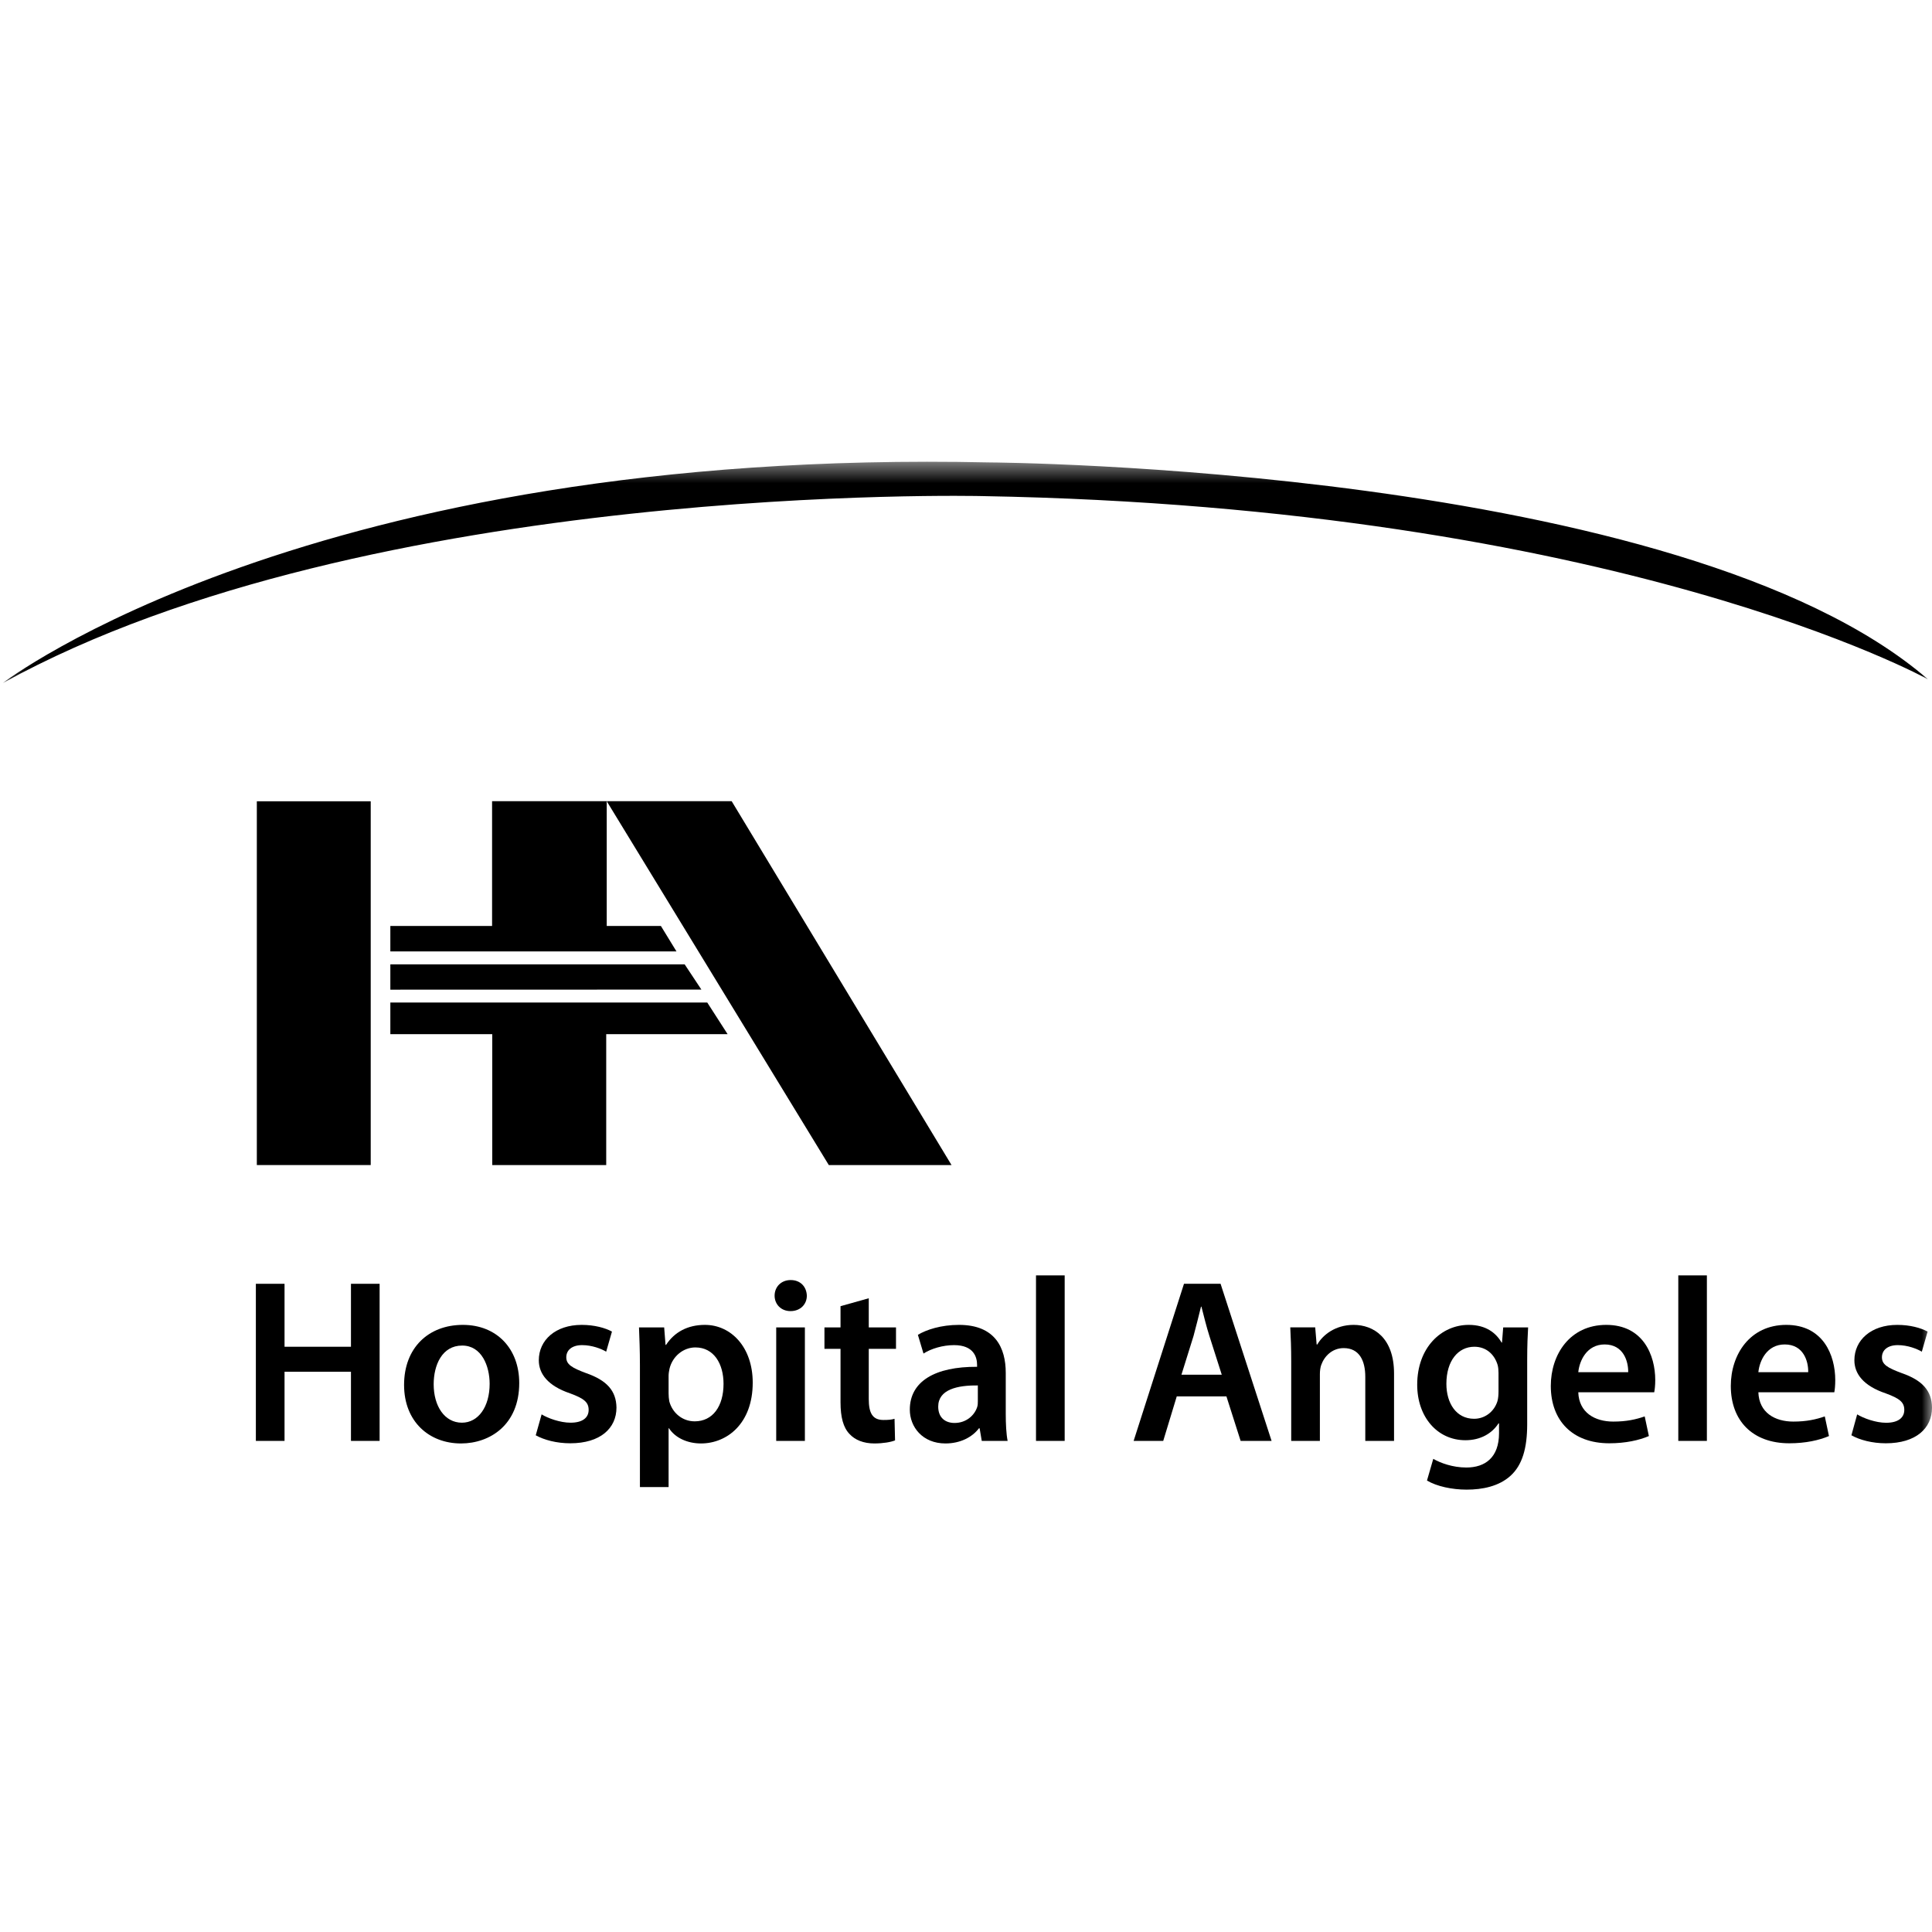 <svg width="94" height="94" viewBox="0 0 94 94" fill="none" xmlns="http://www.w3.org/2000/svg">
<g clip-path="url(#clip0_4681_2183)">
<mask id="mask0_4681_2183" style="mask-type:luminance" maskUnits="userSpaceOnUse" x="0" y="22" width="94" height="13">
<path d="M0.137 22.466H94.001V34.119H0.137V22.466Z" fill="white"/>
</mask>
<g mask="url(#mask0_4681_2183)">
<path d="M0.137 33.233C0.137 33.233 15.047 21.774 48.149 22.499C48.149 22.499 81.802 22.681 93.803 33.051C93.803 33.051 78.706 24.68 47.789 24.137C47.789 24.137 17.96 23.409 0.137 33.233Z" fill="black"/>
</g>
<path d="M12.496 56.685H18.037V38.986H12.496V56.685Z" fill="black"/>
<path d="M18.992 45.053H23.942V38.982H29.52V45.053H32.156L32.913 46.29H18.992" fill="black"/>
<path d="M18.992 46.919H33.311L34.126 48.148L18.992 48.152V46.919Z" fill="black"/>
<path d="M29.495 50.316H35.401L34.411 48.777H18.992V50.316H23.95V56.685H29.495" fill="black"/>
<path d="M29.52 38.982H35.599L46.296 56.685H40.325L29.52 38.982Z" fill="black"/>
<path d="M13.844 62.462V65.525H17.076V62.462H18.47V70.106H17.076V66.741H13.844V70.106H12.449V62.462" fill="black"/>
<path d="M21.1 67.35C21.1 68.417 21.634 69.22 22.474 69.22C23.269 69.22 23.823 68.45 23.823 67.329C23.823 66.468 23.438 65.467 22.487 65.467C21.498 65.467 21.1 66.431 21.1 67.35ZM25.263 67.292C25.263 69.324 23.836 70.23 22.429 70.23C20.877 70.23 19.66 69.166 19.66 67.383C19.66 65.57 20.852 64.461 22.52 64.461C24.167 64.461 25.263 65.616 25.263 67.292Z" fill="black"/>
<path d="M26.352 68.815C26.658 69.005 27.258 69.22 27.759 69.22C28.367 69.22 28.64 68.959 28.64 68.599C28.64 68.223 28.413 68.041 27.734 67.792C26.658 67.428 26.215 66.841 26.215 66.183C26.215 65.206 27.022 64.461 28.301 64.461C28.913 64.461 29.447 64.606 29.774 64.788L29.493 65.765C29.265 65.628 28.81 65.446 28.322 65.446C27.825 65.446 27.552 65.694 27.552 66.038C27.552 66.385 27.817 66.547 28.516 66.808C29.526 67.159 29.981 67.668 29.994 68.484C29.994 69.493 29.207 70.222 27.747 70.222C27.076 70.222 26.476 70.06 26.066 69.833" fill="black"/>
<path d="M32.53 67.792C32.53 67.929 32.542 68.053 32.563 68.177C32.712 68.744 33.2 69.154 33.8 69.154C34.682 69.154 35.203 68.417 35.203 67.329C35.203 66.352 34.731 65.558 33.834 65.558C33.254 65.558 32.724 65.98 32.575 66.592C32.551 66.704 32.53 66.828 32.53 66.94V67.792ZM31.135 66.423C31.135 65.694 31.11 65.107 31.09 64.585H32.315L32.381 65.434H32.406C32.816 64.809 33.461 64.461 34.297 64.461C35.572 64.461 36.623 65.549 36.623 67.271C36.623 69.27 35.365 70.23 34.107 70.23C33.416 70.23 32.836 69.936 32.551 69.493H32.53V72.353H31.135" fill="black"/>
<path d="M37.766 64.585H39.161V70.106H37.766V64.585ZM39.256 63.042C39.256 63.451 38.95 63.791 38.461 63.791C37.994 63.791 37.688 63.451 37.688 63.042C37.688 62.611 38.006 62.28 38.47 62.28C38.95 62.28 39.243 62.611 39.256 63.042Z" fill="black"/>
<path d="M42.269 63.166V64.585H43.594V65.628H42.269V68.066C42.269 68.744 42.447 69.088 42.981 69.088C43.229 69.088 43.366 69.075 43.523 69.03L43.548 70.081C43.345 70.164 42.969 70.23 42.538 70.23C42.017 70.23 41.599 70.06 41.338 69.775C41.028 69.46 40.895 68.951 40.895 68.223V65.628H40.113V64.585H40.895V63.551" fill="black"/>
<path d="M47.576 67.408C46.587 67.395 45.648 67.602 45.648 68.438C45.648 68.984 46 69.233 46.442 69.233C47.005 69.233 47.402 68.873 47.539 68.475C47.576 68.372 47.576 68.268 47.576 68.169V67.408ZM48.934 68.781C48.934 69.278 48.958 69.766 49.025 70.106H47.767L47.663 69.493H47.63C47.303 69.924 46.724 70.23 46 70.23C44.886 70.23 44.266 69.427 44.266 68.587C44.266 67.205 45.499 66.489 47.539 66.501V66.41C47.539 66.046 47.39 65.446 46.417 65.446C45.875 65.446 45.304 65.616 44.932 65.856L44.659 64.945C45.069 64.697 45.784 64.461 46.658 64.461C48.425 64.461 48.934 65.583 48.934 66.795" fill="black"/>
<path d="M50.406 70.106H51.801V62.053H50.406V70.106Z" fill="black"/>
<path d="M59.444 66.886L58.843 65.003C58.694 64.54 58.57 64.018 58.455 63.575H58.434C58.322 64.018 58.194 64.552 58.07 65.003L57.482 66.886H59.444ZM57.254 67.941L56.596 70.106H55.156L57.606 62.462H59.386L61.868 70.106H60.362L59.671 67.941" fill="black"/>
<path d="M62.823 66.228C62.823 65.591 62.802 65.061 62.777 64.581H63.99L64.06 65.413H64.093C64.342 64.978 64.942 64.461 65.86 64.461C66.825 64.461 67.826 65.082 67.826 66.828V70.106H66.427V66.99C66.427 66.195 66.133 65.591 65.376 65.591C64.817 65.591 64.433 65.988 64.284 66.41C64.242 66.522 64.218 66.692 64.218 66.853V70.106H62.823" fill="black"/>
<path d="M72.909 66.795C72.909 66.659 72.897 66.534 72.868 66.418C72.719 65.909 72.322 65.525 71.734 65.525C70.948 65.525 70.373 66.203 70.373 67.329C70.373 68.268 70.849 69.03 71.722 69.03C72.243 69.03 72.694 68.69 72.856 68.177C72.897 68.041 72.909 67.85 72.909 67.693V66.795ZM74.304 69.299C74.304 70.457 74.068 71.285 73.489 71.807C72.922 72.32 72.119 72.477 71.358 72.477C70.654 72.477 69.905 72.32 69.429 72.034L69.735 70.979C70.087 71.182 70.679 71.401 71.345 71.401C72.251 71.401 72.934 70.921 72.934 69.729V69.253H72.909C72.595 69.742 72.036 70.073 71.299 70.073C69.93 70.073 68.953 68.939 68.953 67.374C68.953 65.558 70.132 64.461 71.461 64.461C72.309 64.461 72.798 64.867 73.058 65.322H73.079L73.137 64.585H74.349C74.329 64.958 74.304 65.413 74.304 66.17" fill="black"/>
<path d="M79.219 66.762C79.227 66.253 79 65.413 78.073 65.413C77.208 65.413 76.848 66.195 76.79 66.762H79.219ZM76.79 67.739C76.823 68.732 77.597 69.166 78.491 69.166C79.14 69.166 79.591 69.063 80.022 68.914L80.225 69.87C79.753 70.073 79.091 70.222 78.3 70.222C76.508 70.222 75.453 69.121 75.453 67.432C75.453 65.901 76.38 64.461 78.151 64.461C79.943 64.461 80.535 65.934 80.535 67.147C80.535 67.408 80.51 67.61 80.485 67.739" fill="black"/>
<path d="M81.656 70.106H83.047V62.053H81.656V70.106Z" fill="black"/>
<path d="M87.977 66.762C87.989 66.253 87.762 65.413 86.835 65.413C85.97 65.413 85.61 66.195 85.552 66.762H87.977ZM85.552 67.739C85.585 68.732 86.355 69.166 87.253 69.166C87.898 69.166 88.353 69.063 88.784 68.914L88.987 69.87C88.511 70.073 87.853 70.222 87.058 70.222C85.266 70.222 84.211 69.121 84.211 67.432C84.211 65.901 85.142 64.461 86.909 64.461C88.705 64.461 89.293 65.934 89.293 67.147C89.293 67.408 89.272 67.61 89.247 67.739" fill="black"/>
<mask id="mask1_4681_2183" style="mask-type:luminance" maskUnits="userSpaceOnUse" x="89" y="63" width="5" height="9">
<path d="M89.125 63.782H94V71.198H89.125V63.782Z" fill="white"/>
</mask>
<g mask="url(#mask1_4681_2183)">
<path d="M90.359 68.815C90.666 69.005 91.266 69.224 91.766 69.224C92.379 69.224 92.652 68.959 92.652 68.599C92.652 68.223 92.424 68.041 91.746 67.792C90.666 67.428 90.223 66.841 90.223 66.183C90.223 65.206 91.03 64.461 92.313 64.461C92.925 64.461 93.455 64.606 93.786 64.788L93.505 65.765C93.273 65.628 92.822 65.446 92.334 65.446C91.837 65.446 91.564 65.694 91.564 66.038C91.564 66.385 91.825 66.547 92.528 66.808C93.538 67.159 93.989 67.668 94.001 68.484C94.001 69.493 93.219 70.222 91.754 70.222C91.088 70.222 90.484 70.06 90.078 69.833" fill="black"/>
</g>
</g>
<defs>
<clipPath id="clip0_4681_2183">
<rect width="94" height="94" fill="white"/>
</clipPath>
</defs>
</svg>
